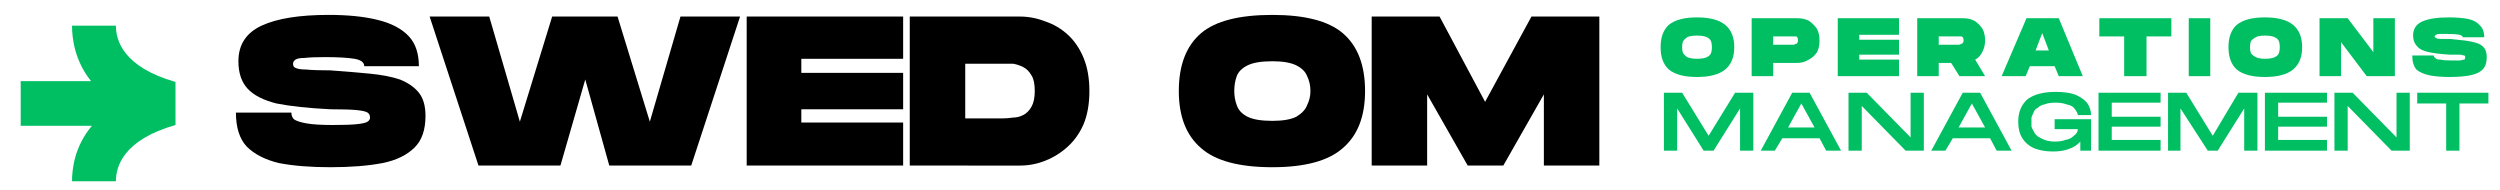 <svg version="1.2" xmlns="http://www.w3.org/2000/svg" viewBox="38 176 302 23" width="302" height="23">
	<title>RIMBERIO (2)-svg</title>
	<defs>
		<clipPath clipPathUnits="userSpaceOnUse" id="cp1">
			<path d="m40.47 179.13h18.75v18.75h-18.75z"/>
		</clipPath>
	</defs>
	<style>
		.s0 { fill: #00bf63 } 
		.s1 { fill: #000000 } 
	</style>
	<g id="Layer 1">
		<g id="Clip-Path" clip-path="url(#cp1)">
			<g>
				<path class="s0" d="m59.2 185.9v5.2c-6.3 1.8-7.2 5-7.2 6.8h-5.3c0-1.5 0.3-4.2 2.4-6.7h-8.6v-5.4h8.5c-2-2.5-2.3-5.2-2.3-6.7h5.3c0 1.8 0.9 5 7.2 6.8z"/>
			</g>
		</g>
		<g>
			<g>
				<g>
					<path class="s1" d="m77.9 196.2q-3.6 0-6.2-0.5-2.5-0.6-3.9-2-1.3-1.4-1.3-4.1h6.7q0 0.5 0.3 0.8 0.4 0.3 1.5 0.5 1.1 0.2 3.2 0.2 2 0 2.9-0.1 1-0.1 1.3-0.3 0.3-0.2 0.3-0.5 0-0.4-0.3-0.6-0.3-0.2-1.3-0.3-1-0.1-3.2-0.1-4-0.2-6.5-0.7-2.4-0.6-3.5-1.8-1.1-1.2-1.1-3.3 0-3 2.8-4.3 2.8-1.3 8.1-1.3 3.5 0 5.9 0.6 2.5 0.6 3.8 2 1.2 1.3 1.2 3.6h-6.6q0-0.7-1.2-0.9-1.2-0.2-3.6-0.2-1.6 0-2.4 0.1-0.8 0-1.1 0.2-0.3 0.2-0.3 0.5 0 0.4 0.3 0.5 0.4 0.2 1.3 0.2 1 0.1 2.9 0.1 2.7 0.2 4.8 0.4 2.1 0.2 3.6 0.7 1.5 0.6 2.3 1.6 0.8 1 0.8 2.8 0 2.5-1.3 3.8-1.4 1.4-3.9 1.9-2.6 0.5-6.3 0.5z"/>
				</g>
			</g>
		</g>
		<g>
			<g>
				<g>
					<path class="s1" d="m95.8 196l-5.9-18h7.2l3.7 12.7 3.9-12.7h7.9l3.9 12.7 3.7-12.7h7.2l-5.9 18h-9.9l-2.9-10.4-3 10.4z"/>
				</g>
			</g>
		</g>
		<g>
			<g>
				<g>
					<path class="s1" d="m128.2 196v-18h18.9v5.1h-12.3v1.7h12.3v4.4h-12.3v1.6h12.3v5.2z"/>
				</g>
			</g>
		</g>
		<g>
			<g>
				<g>
					<path class="s1" d="m147.9 196v-18h13.3q1.6 0 3.1 0.6 1.5 0.5 2.7 1.6 1.2 1.1 1.9 2.8 0.7 1.7 0.7 4 0 2.3-0.7 4-0.7 1.6-1.9 2.7-1.2 1.1-2.7 1.7-1.5 0.6-3.1 0.6zm6.7-5.7h4.6q0.5 0 1.2-0.1 0.6 0 1.2-0.3 0.6-0.3 1-1 0.4-0.7 0.4-1.9 0-1.3-0.4-1.9-0.4-0.7-1-1-0.6-0.3-1.2-0.4-0.7 0-1.2 0h-4.6z"/>
				</g>
			</g>
		</g>
		<g>
			<g>
				<g>
				</g>
			</g>
		</g>
		<g>
			<g>
				<g>
					<path class="s1" d="m191.7 196.2q-6 0-8.6-2.3-2.7-2.3-2.7-6.9 0-4.7 2.7-7 2.6-2.2 8.6-2.2 5.9 0 8.5 2.2 2.7 2.3 2.7 7 0 4.6-2.7 6.9-2.6 2.3-8.5 2.3zm0-5.6q1.9 0 2.9-0.5 1-0.6 1.3-1.4 0.4-0.8 0.4-1.7 0-1-0.4-1.8-0.3-0.8-1.3-1.3-1-0.5-2.9-0.5-2 0-3 0.5-1 0.5-1.3 1.3-0.3 0.8-0.3 1.8 0 0.9 0.3 1.7 0.3 0.9 1.3 1.4 1 0.5 3 0.5z"/>
				</g>
			</g>
		</g>
		<g>
			<g>
				<g>
					<path class="s1" d="m203.7 196v-18h8.2l5.5 10.3 5.6-10.3h8.2v18h-6.7v-8.6l-4.9 8.6h-4.3l-4.9-8.6v8.6z"/>
				</g>
			</g>
		</g>
		<g>
			<g>
				<g>
					<path class="s0" d="m243 185.3q-2.3 0-3.4-0.9-1-0.9-1-2.7 0-1.8 1-2.7 1.1-0.9 3.4-0.9 2.3 0 3.4 0.9 1.1 0.9 1.1 2.7 0 1.8-1.1 2.7-1.1 0.9-3.4 0.9zm0-2.2q0.8 0 1.2-0.2 0.4-0.2 0.5-0.5 0.1-0.3 0.1-0.7 0-0.4-0.1-0.7-0.1-0.3-0.5-0.5-0.4-0.2-1.2-0.2-0.8 0-1.2 0.2-0.3 0.2-0.5 0.5-0.1 0.3-0.1 0.7 0 0.4 0.1 0.7 0.2 0.3 0.5 0.5 0.5 0.2 1.2 0.2z"/>
				</g>
			</g>
		</g>
		<g>
			<g>
				<g>
					<path class="s0" d="m249.6 185.2v-7h5.5q0.8 0 1.4 0.3 0.6 0.4 1 1 0.3 0.6 0.3 1.4 0 0.8-0.3 1.4-0.4 0.6-1 0.9-0.6 0.4-1.4 0.4h-2.9v1.6zm2.6-3.8h2.5q0.1 0 0.2-0.1 0.2 0 0.2-0.1 0.1-0.1 0.1-0.3 0-0.3-0.1-0.4 0-0.1-0.2-0.1-0.1 0-0.2 0h-2.5z"/>
				</g>
			</g>
		</g>
		<g>
			<g>
				<g>
					<path class="s0" d="m260 185.2v-7h7.4v2h-4.8v0.6h4.8v1.8h-4.8v0.6h4.8v2z"/>
				</g>
			</g>
		</g>
		<g>
			<g>
				<g>
					<path class="s0" d="m269.6 185.2v-7h5.5q0.8 0 1.4 0.3 0.6 0.4 1 1 0.3 0.6 0.3 1.4 0 0.7-0.3 1.3-0.3 0.7-0.9 1l1.2 2h-3.1l-1-1.6h-1.5v1.6zm2.6-3.8h2.4q0.2 0 0.3-0.1 0.1 0 0.2-0.1 0.1-0.1 0.1-0.3 0-0.3-0.1-0.4-0.1-0.1-0.2-0.1-0.1 0-0.3 0h-2.4z"/>
				</g>
			</g>
		</g>
		<g>
			<g>
				<g>
					<path class="s0" d="m279.8 185.2l3-7h3.9l2.9 7h-2.9l-0.5-1.2h-3l-0.5 1.2zm4.1-3.1h1.6l-0.8-2.1z"/>
				</g>
			</g>
		</g>
		<g>
			<g>
				<g>
					<path class="s0" d="m294.6 185.2v-4.8h-3v-2.2h8.7v2.2h-3v4.8z"/>
				</g>
			</g>
		</g>
		<g>
			<g>
				<g>
					<path class="s0" d="m302.4 185.2v-7h2.6v7z"/>
				</g>
			</g>
		</g>
		<g>
			<g>
				<g>
					<path class="s0" d="m311.6 185.3q-2.3 0-3.4-0.9-1-0.9-1-2.7 0-1.8 1-2.7 1.1-0.9 3.4-0.9 2.3 0 3.4 0.9 1.1 0.9 1.1 2.7 0 1.8-1.1 2.7-1.1 0.9-3.4 0.9zm0-2.2q0.8 0 1.2-0.2 0.4-0.2 0.5-0.5 0.1-0.3 0.1-0.7 0-0.4-0.1-0.7-0.1-0.3-0.5-0.5-0.4-0.2-1.2-0.2-0.8 0-1.1 0.2-0.4 0.2-0.6 0.5-0.1 0.3-0.1 0.7 0 0.4 0.1 0.7 0.2 0.3 0.6 0.5 0.4 0.2 1.1 0.2z"/>
				</g>
			</g>
		</g>
		<g>
			<g>
				<g>
					<path class="s0" d="m318.2 185.2v-7h3.4l3.1 4.1v-4.1h2.6v7h-3.4l-3.1-4.1v4.1z"/>
				</g>
			</g>
		</g>
		<g>
			<g>
				<g>
					<path class="s0" d="m333.9 185.3q-1.4 0-2.4-0.2-1-0.2-1.6-0.7-0.5-0.6-0.5-1.7h2.6q0 0.2 0.2 0.3 0.1 0.2 0.6 0.2 0.4 0.1 1.2 0.1 0.8 0 1.2 0 0.4-0.1 0.5-0.1 0.1-0.1 0.1-0.3 0-0.1-0.1-0.2-0.1 0-0.5-0.1-0.4 0-1.3 0-1.6-0.1-2.5-0.3-1-0.2-1.4-0.7-0.5-0.5-0.5-1.3 0-1.2 1.1-1.7 1.1-0.5 3.2-0.5 1.4 0 2.4 0.2 0.9 0.2 1.4 0.8 0.5 0.5 0.5 1.4h-2.6q0-0.2-0.4-0.3-0.5-0.1-1.5-0.1-0.6 0-0.9 0-0.3 0-0.4 0.1-0.2 0.1-0.2 0.2 0 0.1 0.2 0.2 0.1 0.1 0.5 0.1 0.4 0 1.1 0 1.1 0.1 1.9 0.2 0.8 0.1 1.4 0.3 0.6 0.2 0.9 0.6 0.3 0.4 0.3 1.1 0 1-0.5 1.5-0.5 0.5-1.5 0.7-1 0.2-2.5 0.2z"/>
				</g>
			</g>
		</g>
		<g>
			<g>
				<g>
					<path class="s0" d="m239 194.2v-7h2.2l3.2 5.2 3.2-5.2h2.2v7h-1.6v-5.1l-3.2 5.1h-1.2l-3.2-5.1v5.1z"/>
				</g>
			</g>
		</g>
		<g>
			<g>
				<g>
					<path class="s0" d="m250.7 194.2l3.8-7h2.1l3.8 7h-1.8l-0.8-1.5h-4.5l-0.9 1.5zm3.3-2.8h3.2l-1.6-2.9z"/>
				</g>
			</g>
		</g>
		<g>
			<g>
				<g>
					<path class="s0" d="m261.3 194.2v-7h2.2l5.3 5.4v-5.4h1.6v7h-2.2l-5.3-5.4v5.4z"/>
				</g>
			</g>
		</g>
		<g>
			<g>
				<g>
					<path class="s0" d="m271.3 194.2l3.8-7h2.1l3.8 7h-1.8l-0.8-1.5h-4.5l-0.9 1.5zm3.3-2.8h3.2l-1.6-2.9z"/>
				</g>
			</g>
		</g>
		<g>
			<g>
				<g>
					<path class="s0" d="m286 194.3q-1.3 0-2.3-0.4-0.9-0.4-1.4-1.2-0.5-0.8-0.5-2 0-1.7 1.1-2.7 1.2-0.9 3.4-0.9 1.4 0 2.3 0.3 1 0.4 1.5 1 0.5 0.7 0.5 1.5h-1.6q0-0.2-0.2-0.5-0.1-0.2-0.4-0.5-0.3-0.2-0.8-0.3-0.5-0.2-1.3-0.2-0.8 0-1.3 0.2-0.5 0.1-0.8 0.4-0.4 0.2-0.5 0.5-0.2 0.4-0.3 0.7 0 0.3 0 0.5 0 0.3 0 0.6 0.1 0.3 0.3 0.6 0.1 0.3 0.5 0.6 0.3 0.2 0.8 0.4 0.5 0.2 1.3 0.2 0.7 0 1.2-0.2 0.6-0.1 0.9-0.4 0.3-0.2 0.5-0.5 0.1-0.2 0.1-0.4h-2.8v-1.2h4.4v3.8h-1.3v-1.1q-0.5 0.6-1.4 0.9-0.8 0.3-1.9 0.3z"/>
				</g>
			</g>
		</g>
		<g>
			<g>
				<g>
					<path class="s0" d="m291.5 194.2v-7h7.5v1.2h-5.9v1.7h5.9v1.2h-5.9v1.6h5.9v1.3z"/>
				</g>
			</g>
		</g>
		<g>
			<g>
				<g>
					<path class="s0" d="m299.9 194.2v-7h2.2l3.2 5.2 3.1-5.2h2.3v7h-1.6v-5.1l-3.2 5.1h-1.2l-3.3-5.1v5.1z"/>
				</g>
			</g>
		</g>
		<g>
			<g>
				<g>
					<path class="s0" d="m311.6 194.2v-7h7.5v1.2h-5.9v1.7h5.9v1.2h-5.9v1.6h5.9v1.3z"/>
				</g>
			</g>
		</g>
		<g>
			<g>
				<g>
					<path class="s0" d="m320 194.2v-7h2.2l5.3 5.4v-5.4h1.6v7h-2.2l-5.3-5.4v5.4z"/>
				</g>
			</g>
		</g>
		<g>
			<g>
				<g>
					<path class="s0" d="m333.5 194.2v-5.7h-3.5v-1.3h8.6v1.3h-3.5v5.7z"/>
				</g>
			</g>
		</g>
	</g>
</svg>